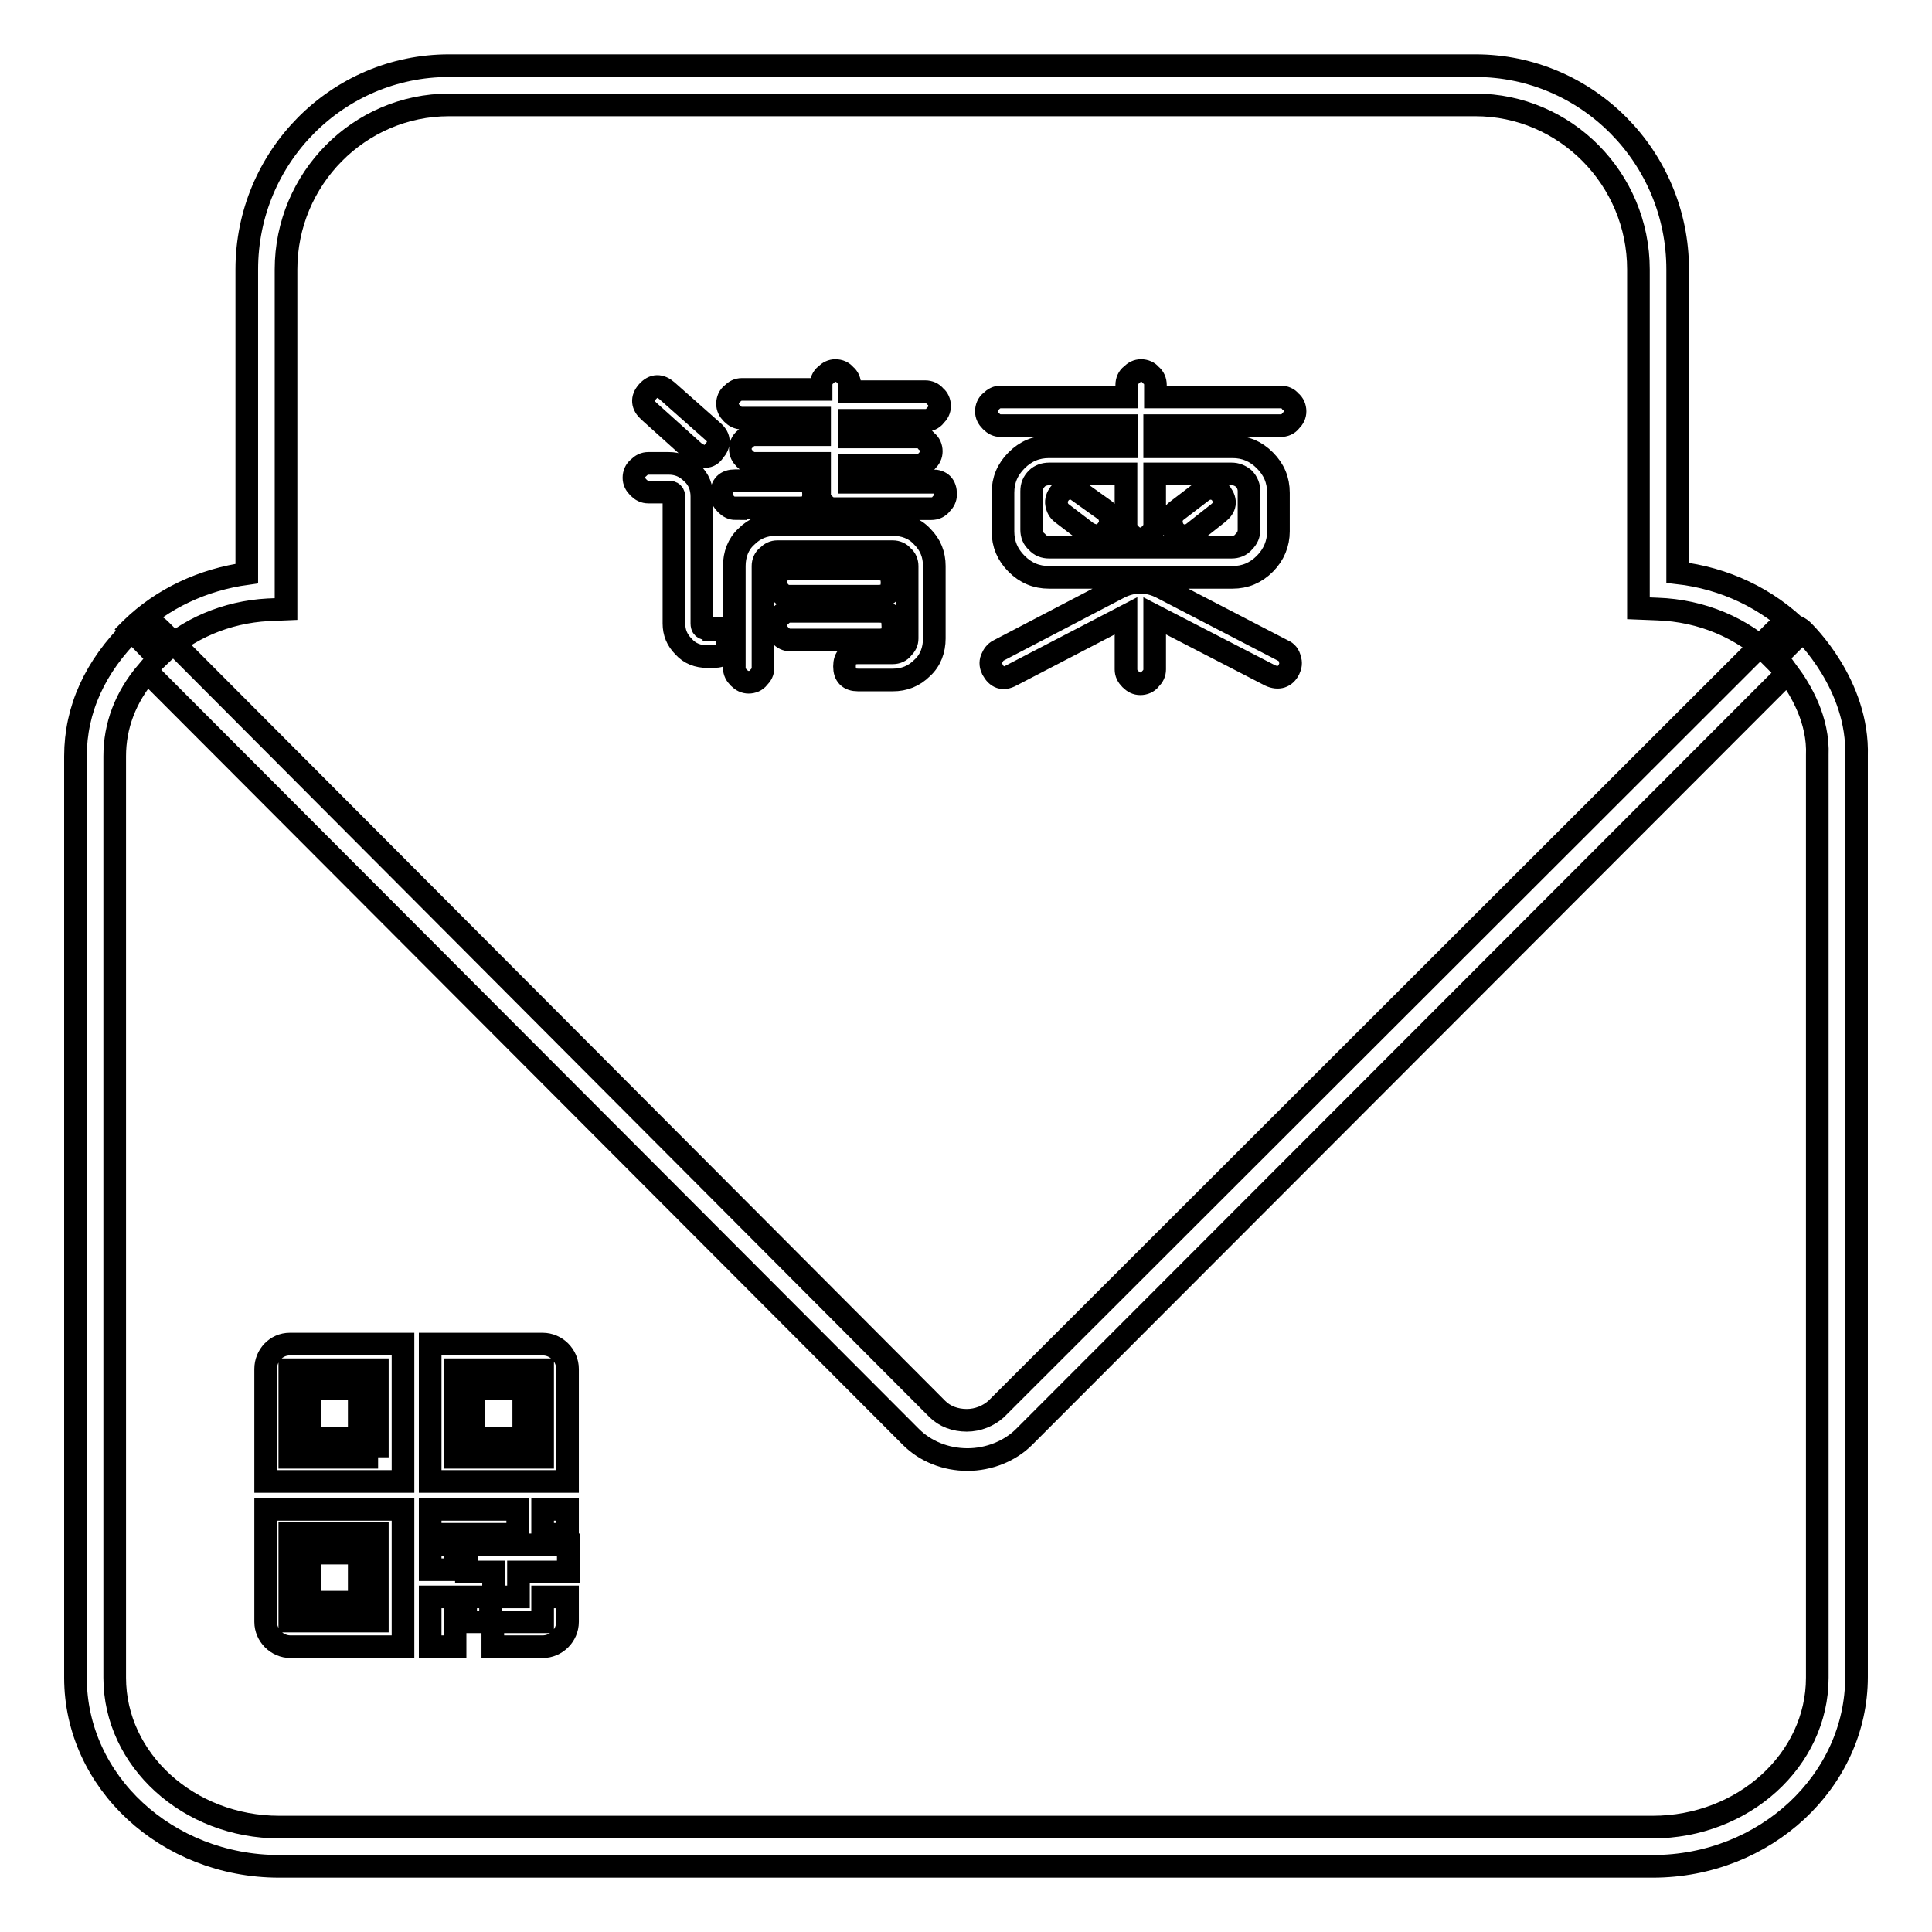 <?xml version="1.0" encoding="utf-8"?>
<!-- Svg Vector Icons : http://www.onlinewebfonts.com/icon -->
<!DOCTYPE svg PUBLIC "-//W3C//DTD SVG 1.1//EN" "http://www.w3.org/Graphics/SVG/1.1/DTD/svg11.dtd">
<svg version="1.1" xmlns="http://www.w3.org/2000/svg" xmlns:xlink="http://www.w3.org/1999/xlink" x="0px" y="0px" viewBox="0 0 256 256" enable-background="new 0 0 256 256" xml:space="preserve">
<g> <path stroke-width="3" fill-opacity="0" stroke="#000000"  d="M94.6,83.4c1.2,0,1.8,0.6,1.8,1.8c0,1.2-0.6,1.8-1.8,1.8h-0.9c-1.2,0-2.3-0.4-3.1-1.3 c-0.9-0.9-1.3-1.9-1.3-3.1V65.9c0-0.5-0.2-0.7-0.7-0.7h-2.7c-0.5,0-0.9-0.2-1.3-0.6c-0.4-0.4-0.6-0.8-0.6-1.3c0-0.5,0.2-1,0.6-1.3 c0.4-0.4,0.8-0.6,1.3-0.6h2.7c1.2,0,2.2,0.4,3.1,1.3c0.9,0.8,1.3,1.9,1.3,3.1v16.8c0,0.5,0.2,0.7,0.7,0.7H94.6z M86,54.5 c-0.9-0.8-1-1.7-0.2-2.6c0.8-0.9,1.7-0.9,2.6-0.1l6.1,5.4c0.9,0.8,0.9,1.7,0.1,2.6c-0.6,0.9-1.5,0.9-2.6,0.1L86,54.5z M97.5,67.4 c-0.5,0-0.9-0.2-1.3-0.6c-0.4-0.4-0.6-0.8-0.6-1.3c0-1.2,0.6-1.8,1.8-1.8h8.6c1.2,0,1.8,0.6,1.8,1.8c0,1.2-0.6,1.8-1.8,1.8H97.5z  M123.5,63.7c1.2,0,1.8,0.6,1.8,1.8c0,0.5-0.2,0.9-0.6,1.3c-0.3,0.4-0.8,0.6-1.3,0.6h-12.9c-0.5,0-0.9-0.2-1.3-0.6 c-0.4-0.4-0.6-0.8-0.6-1.3v-4.1h-8.6c-0.5,0-0.9-0.2-1.3-0.6c-0.4-0.4-0.6-0.8-0.6-1.3c0-0.5,0.2-1,0.6-1.3 c0.4-0.4,0.8-0.6,1.3-0.6h8.6v-2.2H98.3c-0.5,0-0.9-0.2-1.3-0.6c-0.4-0.4-0.6-0.8-0.6-1.3c0-0.5,0.2-1,0.6-1.3 c0.4-0.4,0.8-0.6,1.3-0.6h10.5V51c0-0.5,0.2-1,0.6-1.3c0.4-0.4,0.8-0.6,1.3-0.6c0.5,0,1,0.2,1.3,0.6c0.4,0.3,0.6,0.8,0.6,1.3v0.9 h10c0.5,0,1,0.2,1.3,0.6c0.4,0.3,0.6,0.8,0.6,1.3c0,0.5-0.2,0.9-0.6,1.3c-0.3,0.4-0.8,0.6-1.3,0.6h-10v2.2h8.9c0.5,0,1,0.2,1.3,0.6 c0.4,0.3,0.6,0.8,0.6,1.3c0,0.5-0.2,0.9-0.6,1.3c-0.3,0.4-0.8,0.6-1.3,0.6h-8.9v2.2H123.5z M118.3,69.5c1.5,0,2.9,0.5,3.9,1.6 c1.1,1.1,1.6,2.4,1.6,3.9v9.6c0,1.5-0.5,2.9-1.6,3.9c-1.1,1.1-2.4,1.6-3.9,1.6h-4.6c-1.2,0-1.8-0.6-1.8-1.8s0.6-1.8,1.8-1.8h4.6 c0.5,0,1-0.2,1.3-0.6c0.4-0.4,0.6-0.8,0.6-1.3V75c0-0.5-0.2-1-0.6-1.3c-0.3-0.4-0.8-0.6-1.3-0.6H103c-0.5,0-0.9,0.2-1.3,0.6 c-0.4,0.3-0.6,0.8-0.6,1.3v13.5c0,0.5-0.2,0.9-0.6,1.3c-0.3,0.4-0.8,0.6-1.3,0.6c-0.5,0-0.9-0.2-1.3-0.6c-0.4-0.4-0.6-0.8-0.6-1.3 V75c0-1.5,0.5-2.9,1.6-3.9c1.1-1.1,2.4-1.6,3.9-1.6H118.3z M104.7,79.1c-0.5,0-0.9-0.2-1.3-0.6c-0.4-0.4-0.6-0.8-0.6-1.3 c0-1.2,0.6-1.8,1.8-1.8h11.8c1.2,0,1.8,0.6,1.8,1.8c0,1.2-0.6,1.8-1.8,1.8H104.7z M116.5,84.8h-11.8c-0.5,0-0.9-0.2-1.3-0.6 c-0.4-0.4-0.6-0.8-0.6-1.3c0-0.5,0.2-1,0.6-1.3c0.4-0.4,0.8-0.6,1.3-0.6h11.8c1.2,0,1.8,0.6,1.8,1.8 C118.4,84.1,117.8,84.8,116.5,84.8z M169.7,52.6c0.5,0,1,0.2,1.3,0.6c0.4,0.3,0.6,0.8,0.6,1.3c0,0.5-0.2,0.9-0.6,1.3 c-0.3,0.4-0.8,0.6-1.3,0.6H153v2.8h10.3c1.7,0,3.1,0.6,4.3,1.8c1.2,1.2,1.8,2.6,1.8,4.3v5.1c0,1.6-0.6,3.1-1.8,4.3 c-1.2,1.2-2.6,1.8-4.3,1.8H139c-1.7,0-3.1-0.6-4.3-1.8c-1.2-1.2-1.8-2.6-1.8-4.3v-5.1c0-1.7,0.6-3.1,1.8-4.3 c1.2-1.2,2.6-1.8,4.3-1.8h10.3v-2.8h-16.7c-0.5,0-0.9-0.2-1.3-0.6c-0.4-0.4-0.6-0.8-0.6-1.3c0-0.5,0.2-1,0.6-1.3 c0.4-0.4,0.8-0.6,1.3-0.6h16.7v-1.6c0-0.5,0.2-1,0.6-1.3c0.4-0.4,0.8-0.6,1.3-0.6c0.5,0,1,0.2,1.3,0.6c0.4,0.3,0.6,0.8,0.6,1.3v1.6 H169.7z M170,86.2c0.5,0.2,0.8,0.6,0.9,1.1c0.2,0.5,0.1,1-0.1,1.4c-0.5,1-1.4,1.3-2.5,0.8L153,81.6v7.1c0,0.5-0.2,0.9-0.6,1.3 c-0.3,0.4-0.8,0.6-1.3,0.6c-0.5,0-0.9-0.2-1.3-0.6c-0.4-0.4-0.6-0.8-0.6-1.3v-7.1L134,89.5c-1.1,0.6-1.9,0.3-2.5-0.8 c-0.2-0.4-0.3-0.9-0.1-1.4c0.2-0.5,0.5-0.9,0.9-1.1l15.9-8.3c1.9-1,3.9-1,5.8,0L170,86.2z M153,62.8v6.7c0,0.5-0.2,0.9-0.6,1.3 c-0.3,0.4-0.8,0.6-1.3,0.6c-0.5,0-0.9-0.2-1.3-0.6s-0.6-0.8-0.6-1.3v-6.7H139c-0.6,0-1.2,0.2-1.6,0.6c-0.5,0.5-0.7,1-0.7,1.7v5.1 c0,0.6,0.2,1.2,0.7,1.6c0.4,0.5,1,0.7,1.6,0.7h24.2c0.6,0,1.2-0.2,1.6-0.7c0.5-0.5,0.7-1,0.7-1.6v-5.1c0-0.6-0.2-1.2-0.7-1.7 c-0.5-0.4-1-0.6-1.6-0.6H153z M146.4,67.6c0.4,0.3,0.6,0.7,0.7,1.2c0.1,0.5-0.1,1-0.4,1.4c-0.7,0.9-1.5,1-2.6,0.4l-3.4-2.6 c-0.4-0.3-0.6-0.7-0.7-1.2c-0.1-0.5,0.1-1,0.4-1.4c0.3-0.4,0.7-0.6,1.2-0.7c0.5-0.1,0.9,0.1,1.3,0.4L146.4,67.6z M158.1,70.6 c-0.4,0.3-0.8,0.4-1.3,0.4c-0.5-0.1-0.9-0.3-1.2-0.7c-0.3-0.4-0.4-0.9-0.4-1.4c0.1-0.5,0.3-0.9,0.7-1.2l3.4-2.6 c0.4-0.3,0.8-0.4,1.3-0.4c0.5,0.1,0.9,0.3,1.2,0.7c0.7,1,0.6,1.8-0.4,2.6L158.1,70.6z M235.1,87.4c-0.1-0.1-0.1-0.1-0.2-0.2 l1.8-1.9l-1.8,1.8c-4-3.9-9.4-6.2-15.3-6.4l-2.5-0.1V35.7c0-12-9.7-21.8-21.6-21.8h-136c-11.9,0-21.6,9.8-21.6,21.8v45l-2.4,0.1 c-5.5,0.3-10.7,2.5-14.5,6.2l-1.8-1.9l1.8,1.9l-0.1,0.1l-3.6-3.7l0.1-0.1c4.1-4,9.5-6.5,15.3-7.3V35.7c0-14.9,12-27,26.8-27h136 c14.8,0,26.8,12.1,26.8,27v40.2c6.2,0.7,11.9,3.4,16.2,7.7l0,0c0.1,0.1,0.2,0.2,0.2,0.2L235.1,87.4L235.1,87.4z M219,247.3H37 c-14.9,0-27-11.2-27-25V100.2c0-6.2,2.6-11.9,7.6-16.8c1-1,2.6-1,3.6,0l103,103.3c1,1,2.4,1.5,3.9,1.5c1.5,0,2.9-0.6,3.9-1.5 L235.2,83.6c1-1,2.6-1,3.6-0.1c0.3,0.3,7.5,7.2,7.2,16.7v122C246,236,233.9,247.3,219,247.3L219,247.3z M19.5,89 c-2.9,3.4-4.3,7.2-4.3,11.2v122.1c0,10.9,9.8,19.8,21.8,19.8h182c12,0,21.8-8.9,21.8-19.8V100.2c0,0,0-0.1,0-0.1 c0.2-4.7-2.2-8.7-3.9-11L135.7,190.4c-1.9,1.9-4.7,3-7.5,3c-2.9,0-5.6-1.1-7.5-3L19.5,89L19.5,89z M41,184h6.6v6.6H41V184z  M41,205.8h6.6v6.5H41V205.8z M62.8,184h6.6v6.6h-6.6V184z M71.9,214.9h-6.6v3.3h6.6c1.8,0,3.3-1.5,3.3-3.3v-3.3h-3.3V214.9 L71.9,214.9z M35.2,181.4v14.9h18.2v-18.2H38.4C36.6,178.1,35.2,179.6,35.2,181.4L35.2,181.4z M50.1,193.1H38.4v-11.6h11.6V193.1 L50.1,193.1z M35.2,214.9c0,1.8,1.5,3.3,3.3,3.3h14.9V200H35.2V214.9L35.2,214.9z M38.4,203.2h11.6v11.6H38.4V203.2L38.4,203.2z  M57,200h11.6v3.3H57V200z M65.4,204.7h-3.6v3.6h3.6v3.3h3.3v-3.3h6.6v-3.6h-6.6H65.4z M57,211.6h3.3v6.6H57V211.6z M61.7,211.6H65 v3.3h-3.3V211.6z M57,204.7h3.3v3.3H57V204.7z M71.9,200h3.3v3.3h-3.3V200z M71.9,178.1H57v18.2h18.2v-14.9 C75.2,179.6,73.7,178.1,71.9,178.1L71.9,178.1z M71.9,193.1H60.3v-11.6h11.6V193.1L71.9,193.1z"/></g>
</svg>